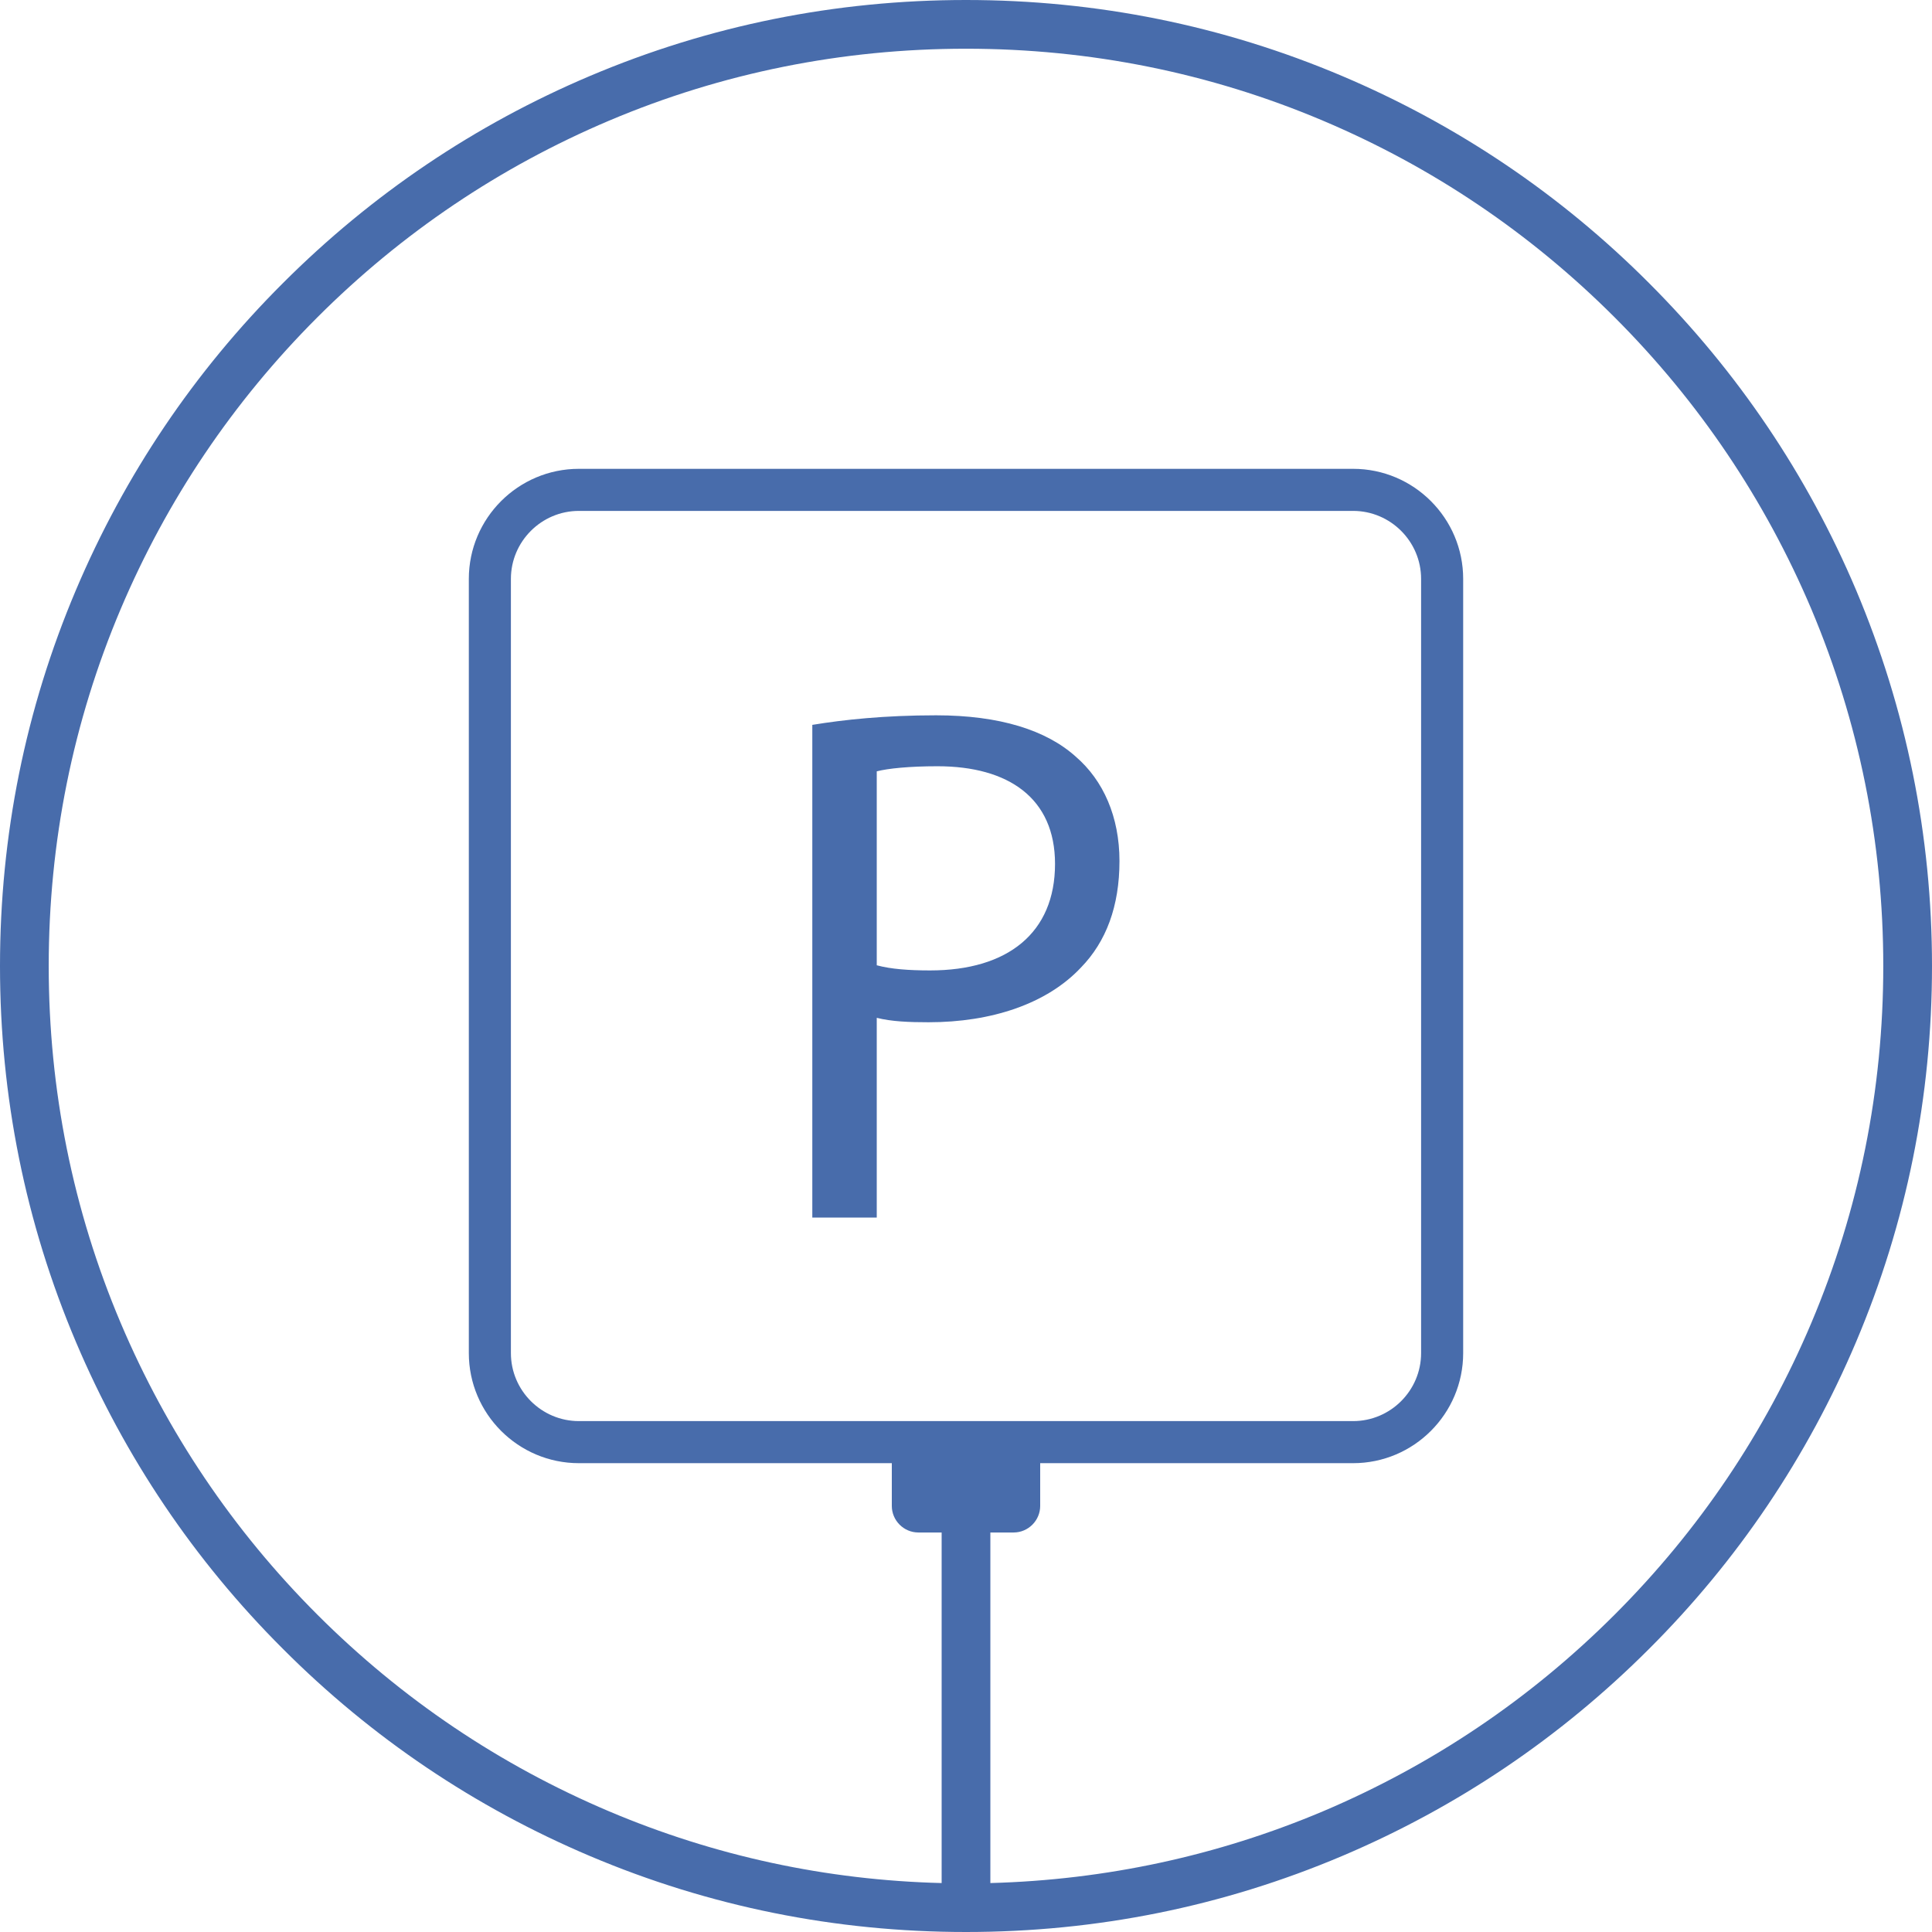 <?xml version="1.0" encoding="UTF-8"?> <!-- Generator: Adobe Illustrator 25.4.0, SVG Export Plug-In . SVG Version: 6.00 Build 0) --> <svg xmlns="http://www.w3.org/2000/svg" xmlns:xlink="http://www.w3.org/1999/xlink" id="Capa_1" x="0px" y="0px" viewBox="0 0 872.4 872.4" style="enable-background:new 0 0 872.4 872.4;" xml:space="preserve"> <style type="text/css"> .st0{display:none;} .st1{display:inline;} .st2{fill:#486CAB;} </style> <g class="st0"> <g class="st1"> <path class="st2" d="M678.6,462.8c0-16-8.8-30.5-22.9-37.7c-14.4-7.4-33.1-11.1-55.4-11.1H357c-1.8-8.7-5.6-16.7-11.5-23.2 L311,352.5c-8.5-9.5-20.8-15.3-34.5-16.2l-6.2-0.4c-3.2-0.2-6.4,0.2-9.5,1.3v-20.3c0-7.1-3-13.5-7.8-18.1 c4.8-5.8,7.8-13.3,7.8-21.4c0-18.5-15-33.5-33.5-33.5s-33.5,15-33.5,33.5c0,8.1,2.9,15.6,7.8,21.4c-4.8,4.5-7.8,11-7.8,18.1V619 c0,5.2,4.2,9.5,9.5,9.5H236c4.9,0,9-3.7,9.4-8.6c1.1-11.9,7.4-44.7,23.1-59.3h25.4c5.2,0,9.5-4.2,9.5-9.5s-4.2-9.5-9.5-9.5h-81 v-83.3h126.4V483c0,14.6,11.9,26.5,26.5,26.5l0,0h286.5c2.5,0,5.1-0.4,7.5-1.1v33.3h-52.2l0,0H377.1c-5.2,0-9.5,4.2-9.5,9.5 c0,5.2,4.2,9.5,9.5,9.5h226.8c15.6,14.6,21.9,47.4,23.1,59.3c0.5,4.9,4.5,8.6,9.4,8.6h32.7c5.2,0,9.5-4.2,9.5-9.5L678.6,462.8z M260.8,368.1c0.1-4-0.4-8.2,2.9-11.2s7.4-2,11.4-1.7c8.9,0.6,16.5,4.1,21.8,10l34.5,38.3c5.6,6.2,8.3,14.9,7.6,24.4 c-0.3,3.7-0.2,6.9-3.3,9.5c-2.8,2.4-5.9,1.9-9.3,1.8c-9.5-0.3-17.9-3.9-23.5-10.1l-34.5-38.3C262.9,384.6,260.6,376.3,260.8,368.1 L260.8,368.1z M212.8,439.4V316.9c0-3.3,2.7-6,6-6h17.1c3.3,0,6,2.7,6,6v122.5H212.8L212.8,439.4z M260.8,410.6l25.9,28.8h-25.9 V410.6z M227.3,262.8c8,0,14.6,6.5,14.6,14.6c0,8-6.5,14.6-14.6,14.6c-8,0-14.6-6.5-14.6-14.6 C212.8,269.3,219.3,262.8,227.3,262.8z M227.7,609.6h-15v-49h31.7C234.3,577.4,229.6,598.1,227.7,609.6z M365.6,490.5 c-4.2,0-7.5-3.4-7.5-7.5v-50h242.2c19.3,0,35.1,3,46.8,9c7.8,4,12.6,12,12.6,20.8v20.1l0,0c0,4.2-3.4,7.5-7.5,7.5L365.6,490.5 L365.6,490.5z M644.7,609.6c-1.9-11.5-6.5-32.2-16.8-49h31.7v49H644.7z"></path> <path class="st2" d="M344.2,547.5c-2-4.8-7.6-7.1-12.4-5.1s-7.1,7.6-5.1,12.4c2,4.8,7.6,7.1,12.4,5.1 C343.8,557.9,346.2,552.3,344.2,547.5z"></path> </g> </g> <g> <path class="st2" d="M838.1,266.4c-22-51.9-53.4-98.5-93.5-138.6c-40-40.1-86.7-71.5-138.6-93.5C552.2,11.5,495.1,0,436.2,0 s-116,11.5-169.8,34.3c-51.9,22-98.5,53.4-138.6,93.5c-40.1,40-71.5,86.7-93.5,138.6C11.5,320.2,0,377.3,0,436.2 c0,58.9,11.5,116,34.3,169.8c22,51.9,53.4,98.6,93.5,138.6c40,40.1,86.7,71.5,138.6,93.5c53.8,22.8,110.9,34.3,169.8,34.3 c58.9,0,116-11.5,169.8-34.3c51.9-22,98.5-53.4,138.6-93.5c40.1-40,71.5-86.7,93.5-138.6c22.8-53.8,34.3-110.9,34.3-169.8 C872.4,377.3,860.8,320.2,838.1,266.4z M261.4,641.7c-16.9,0-30.7-13.8-30.7-30.7V261.4c0-16.9,13.8-30.7,30.7-30.7H611 c16.9,0,30.7,13.8,30.7,30.7V611c0,16.9-13.8,30.7-30.7,30.7H261.4z M817.9,597.4c-20.9,49.4-50.7,93.6-88.8,131.7 s-82.4,67.9-131.7,88.8c-47.6,20.1-98.2,31-150.2,32.4V692h10.5c6.6,0,12-5.4,12-12v-19.3H611c27.4,0,49.7-22.3,49.7-49.7V261.4 c0-27.4-22.3-49.7-49.7-49.7H261.4c-27.4,0-49.7,22.3-49.7,49.7V611c0,27.4,22.3,49.7,49.7,49.7h141.3V680c0,6.6,5.4,12,12,12h10.5 v158.3c-52-1.3-102.5-12.2-150.2-32.4c-49.3-20.9-93.6-50.7-131.7-88.8c-38.1-38.1-67.9-82.4-88.8-131.7 C32.9,546.4,22,492.1,22,436.2S32.9,326,54.5,275c20.9-49.3,50.7-93.6,88.8-131.7c38.1-38.1,82.4-67.9,131.7-88.8 C326,32.9,380.3,22,436.2,22s110.2,10.9,161.2,32.5c49.4,20.9,93.6,50.7,131.7,88.8c38.1,38.1,67.9,82.4,88.8,131.7 c21.5,51,32.5,105.3,32.5,161.2C850.4,492.1,839.5,546.3,817.9,597.4z"></path> <path class="st2" d="M485.8,341.7c-13.3-12-34.4-18.7-63.1-18.7c-23.4,0-41.8,2-55.8,4.3h-0.1v222.5h29.1v-90.2 c6.7,1.7,14.7,2,23.4,2c28.4,0,53.4-8.3,68.8-24.7c11.4-11.7,17.4-27.7,17.4-48.1C505.5,368.8,498.2,352.4,485.8,341.7z M420,438.2 c-9.6,0-17.7-0.6-24-2.3h-0.1v-87.6c5-1.3,14.7-2.3,27.4-2.3c32.1,0,53.1,14.4,53.1,44.1C476.4,421.2,455.1,438.2,420,438.2z"></path> </g> </svg> 